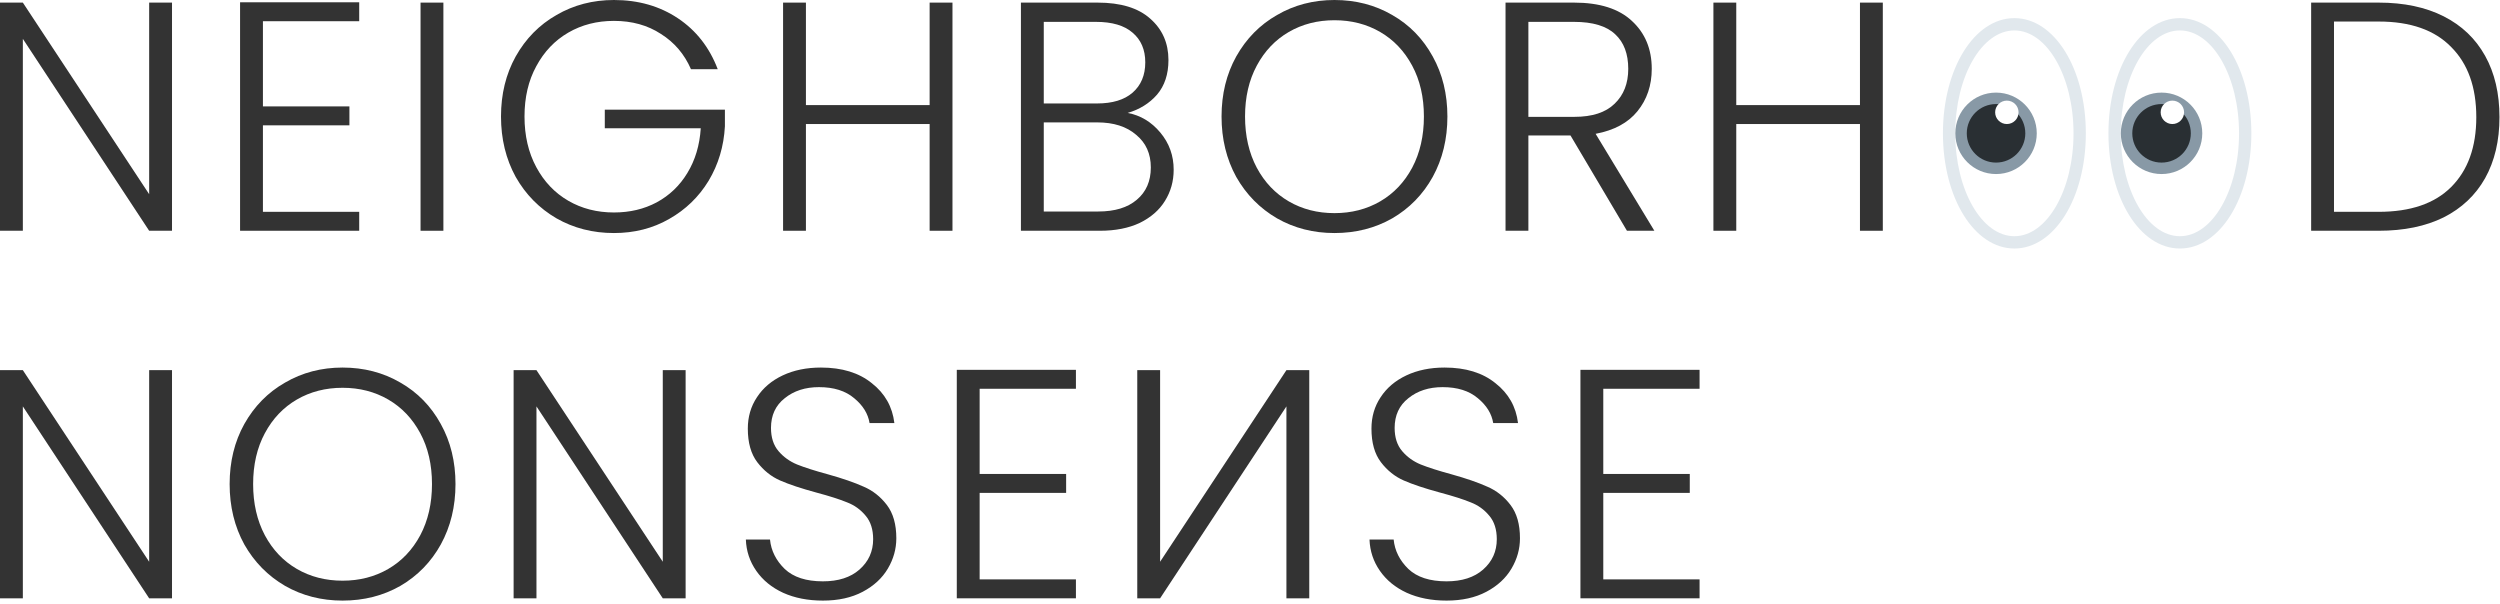 <svg width="563" height="136" viewBox="0 0 563 136" fill="none" xmlns="http://www.w3.org/2000/svg">
<path d="M38.736 51.967H33.591L5.145 8.747V51.967H0V0.588H5.145L33.591 43.734V0.588H38.736V51.967Z" fill="#333333"/>
<path d="M59.21 4.778V23.962H78.688V28.225H59.21V47.703H80.893V51.967H54.065V0.515H80.893V4.778H59.21Z" fill="#333333"/>
<path d="M99.852 0.588V51.967H94.707V0.588H99.852Z" fill="#333333"/>
<path d="M155.605 15.583C154.135 12.201 151.881 9.555 148.843 7.644C145.853 5.684 142.325 4.704 138.258 4.704C134.436 4.704 131.006 5.586 127.968 7.35C124.93 9.114 122.529 11.638 120.765 14.921C119 18.155 118.118 21.928 118.118 26.241C118.118 30.553 119 34.35 120.765 37.633C122.529 40.916 124.93 43.44 127.968 45.204C131.006 46.968 134.436 47.85 138.258 47.85C141.835 47.85 145.045 47.091 147.887 45.572C150.778 44.004 153.081 41.799 154.796 38.956C156.56 36.065 157.565 32.709 157.81 28.887H136.2V24.697H163.249V28.446C163.004 32.954 161.779 37.045 159.574 40.721C157.369 44.347 154.404 47.213 150.68 49.32C147.005 51.427 142.864 52.481 138.258 52.481C133.505 52.481 129.193 51.378 125.322 49.173C121.451 46.919 118.388 43.808 116.134 39.839C113.929 35.82 112.826 31.288 112.826 26.241C112.826 21.193 113.929 16.685 116.134 12.716C118.388 8.698 121.451 5.586 125.322 3.381C129.193 1.127 133.505 0 138.258 0C143.746 0 148.549 1.372 152.665 4.116C156.781 6.86 159.77 10.682 161.632 15.583H155.605Z" fill="#333333"/>
<path d="M214.497 0.588V51.967H209.352V27.931H181.494V51.967H176.349V0.588H181.494V23.668H209.352V0.588H214.497Z" fill="#333333"/>
<path d="M253.947 25.432C256.838 25.971 259.288 27.441 261.297 29.842C263.306 32.243 264.311 35.036 264.311 38.221C264.311 40.819 263.649 43.171 262.326 45.278C261.052 47.336 259.166 48.977 256.667 50.202C254.168 51.378 251.178 51.967 247.699 51.967H229.912V0.588H247.185C252.379 0.588 256.324 1.789 259.019 4.19C261.763 6.591 263.135 9.702 263.135 13.524C263.135 16.71 262.277 19.307 260.562 21.316C258.847 23.276 256.642 24.648 253.947 25.432ZM235.057 23.3H247.038C250.517 23.3 253.187 22.492 255.05 20.875C256.961 19.209 257.916 16.93 257.916 14.039C257.916 11.197 256.961 8.967 255.05 7.35C253.187 5.733 250.443 4.925 246.817 4.925H235.057V23.3ZM247.332 47.63C251.056 47.63 253.947 46.748 256.005 44.984C258.112 43.22 259.166 40.794 259.166 37.707C259.166 34.62 258.063 32.17 255.858 30.357C253.702 28.495 250.786 27.564 247.111 27.564H235.057V47.63H247.332Z" fill="#333333"/>
<path d="M300.524 52.481C295.771 52.481 291.459 51.378 287.588 49.173C283.717 46.919 280.654 43.808 278.4 39.839C276.195 35.82 275.092 31.288 275.092 26.241C275.092 21.193 276.195 16.685 278.4 12.716C280.654 8.698 283.717 5.586 287.588 3.381C291.459 1.127 295.771 0 300.524 0C305.326 0 309.663 1.127 313.534 3.381C317.405 5.586 320.443 8.698 322.649 12.716C324.854 16.685 325.956 21.193 325.956 26.241C325.956 31.288 324.854 35.82 322.649 39.839C320.443 43.808 317.405 46.919 313.534 49.173C309.663 51.378 305.326 52.481 300.524 52.481ZM300.524 47.997C304.346 47.997 307.776 47.115 310.815 45.351C313.853 43.587 316.254 41.064 318.018 37.78C319.782 34.448 320.664 30.602 320.664 26.241C320.664 21.879 319.782 18.057 318.018 14.774C316.254 11.491 313.853 8.967 310.815 7.203C307.776 5.439 304.346 4.557 300.524 4.557C296.702 4.557 293.272 5.439 290.234 7.203C287.196 8.967 284.795 11.491 283.031 14.774C281.266 18.057 280.384 21.879 280.384 26.241C280.384 30.602 281.266 34.448 283.031 37.78C284.795 41.064 287.196 43.587 290.234 45.351C293.272 47.115 296.702 47.997 300.524 47.997Z" fill="#333333"/>
<path d="M366.389 51.967L353.673 30.504H344.191V51.967H339.046V0.588H354.482C360.215 0.588 364.551 1.96 367.492 4.704C370.481 7.448 371.975 11.05 371.975 15.509C371.975 19.233 370.897 22.418 368.741 25.064C366.634 27.662 363.498 29.352 359.333 30.136L372.563 51.967H366.389ZM344.191 26.314H354.555C358.573 26.314 361.587 25.334 363.596 23.374C365.654 21.414 366.683 18.792 366.683 15.509C366.683 12.128 365.703 9.531 363.743 7.718C361.783 5.856 358.696 4.925 354.482 4.925H344.191V26.314Z" fill="#333333"/>
<path d="M424.009 0.588V51.967H418.864V27.931H391.006V51.967H385.861V0.588H391.006V23.668H418.864V0.588H424.009Z" fill="#333333"/>
<path d="M535.686 0.588C541.37 0.588 546.245 1.617 550.313 3.675C554.38 5.733 557.491 8.698 559.647 12.569C561.804 16.44 562.882 21.046 562.882 26.387C562.882 31.68 561.804 36.261 559.647 40.133C557.491 43.955 554.38 46.895 550.313 48.953C546.245 50.962 541.37 51.967 535.686 51.967H520.471V0.588H535.686ZM535.686 47.703C542.84 47.703 548.279 45.841 552.003 42.117C555.776 38.344 557.663 33.101 557.663 26.387C557.663 19.625 555.776 14.357 552.003 10.584C548.279 6.762 542.84 4.851 535.686 4.851H525.616V47.703H535.686Z" fill="#333333"/>
<path d="M38.736 134.739H33.591L5.145 91.52V134.739H0V83.361H5.145L33.591 126.507V83.361H38.736V134.739Z" fill="#333333"/>
<path d="M77.145 135.254C72.391 135.254 68.079 134.151 64.208 131.946C60.337 129.692 57.274 126.58 55.02 122.611C52.815 118.593 51.713 114.06 51.713 109.013C51.713 103.966 52.815 99.458 55.02 95.489C57.274 91.471 60.337 88.359 64.208 86.154C68.079 83.9 72.391 82.773 77.145 82.773C81.947 82.773 86.284 83.9 90.155 86.154C94.026 88.359 97.064 91.471 99.269 95.489C101.474 99.458 102.577 103.966 102.577 109.013C102.577 114.06 101.474 118.593 99.269 122.611C97.064 126.58 94.026 129.692 90.155 131.946C86.284 134.151 81.947 135.254 77.145 135.254ZM77.145 130.77C80.967 130.77 84.397 129.888 87.435 128.124C90.473 126.36 92.874 123.836 94.638 120.553C96.402 117.221 97.284 113.374 97.284 109.013C97.284 104.652 96.402 100.83 94.638 97.547C92.874 94.264 90.473 91.74 87.435 89.976C84.397 88.212 80.967 87.33 77.145 87.33C73.323 87.33 69.892 88.212 66.854 89.976C63.816 91.74 61.415 94.264 59.651 97.547C57.887 100.83 57.005 104.652 57.005 109.013C57.005 113.374 57.887 117.221 59.651 120.553C61.415 123.836 63.816 126.36 66.854 128.124C69.892 129.888 73.323 130.77 77.145 130.77Z" fill="#333333"/>
<path d="M154.402 134.739H149.257L120.812 91.52V134.739H115.666V83.361H120.812L149.257 126.507V83.361H154.402V134.739Z" fill="#333333"/>
<path d="M185.314 135.254C181.933 135.254 178.943 134.666 176.346 133.49C173.798 132.314 171.789 130.672 170.319 128.565C168.849 126.458 168.065 124.106 167.967 121.509H173.406C173.651 124.008 174.754 126.213 176.714 128.124C178.674 129.986 181.541 130.917 185.314 130.917C188.793 130.917 191.537 130.035 193.546 128.271C195.604 126.458 196.633 124.179 196.633 121.435C196.633 119.23 196.07 117.466 194.943 116.143C193.816 114.771 192.419 113.766 190.753 113.129C189.087 112.443 186.784 111.708 183.844 110.924C180.414 109.993 177.694 109.087 175.685 108.205C173.676 107.323 171.961 105.951 170.54 104.089C169.119 102.227 168.408 99.703 168.408 96.518C168.408 93.872 169.094 91.52 170.466 89.462C171.838 87.355 173.774 85.713 176.273 84.537C178.772 83.361 181.639 82.773 184.873 82.773C189.626 82.773 193.448 83.949 196.339 86.301C199.279 88.604 200.97 91.593 201.411 95.268H195.825C195.482 93.161 194.33 91.299 192.37 89.682C190.41 88.016 187.764 87.183 184.432 87.183C181.345 87.183 178.772 88.016 176.714 89.682C174.656 91.299 173.627 93.529 173.627 96.371C173.627 98.527 174.19 100.266 175.317 101.589C176.444 102.913 177.841 103.917 179.507 104.603C181.222 105.289 183.525 106.024 186.416 106.808C189.748 107.739 192.444 108.67 194.502 109.601C196.56 110.483 198.299 111.855 199.72 113.717C201.141 115.58 201.852 118.079 201.852 121.215C201.852 123.616 201.215 125.894 199.941 128.05C198.667 130.207 196.78 131.946 194.281 133.269C191.782 134.592 188.793 135.254 185.314 135.254Z" fill="#333333"/>
<path d="M220.615 87.55V106.735H240.093V110.998H220.615V130.476H242.298V134.739H215.469V83.287H242.298V87.55H220.615Z" fill="#333333"/>
<path d="M256.111 134.739H261.256L289.702 91.52V134.739H294.847V83.361H289.702L261.256 126.507V83.361H256.111V134.739Z" fill="#333333"/>
<path d="M325.759 135.254C322.377 135.254 319.388 134.666 316.791 133.49C314.243 132.314 312.234 130.672 310.764 128.565C309.294 126.458 308.51 124.106 308.412 121.509H313.851C314.096 124.008 315.199 126.213 317.159 128.124C319.119 129.986 321.985 130.917 325.759 130.917C329.238 130.917 331.982 130.035 333.991 128.271C336.049 126.458 337.078 124.179 337.078 121.435C337.078 119.23 336.514 117.466 335.387 116.143C334.26 114.771 332.864 113.766 331.198 113.129C329.532 112.443 327.229 111.708 324.289 110.924C320.858 109.993 318.139 109.087 316.13 108.205C314.121 107.323 312.406 105.951 310.985 104.089C309.563 102.227 308.853 99.703 308.853 96.518C308.853 93.872 309.539 91.52 310.911 89.462C312.283 87.355 314.219 85.713 316.718 84.537C319.217 83.361 322.083 82.773 325.318 82.773C330.071 82.773 333.893 83.949 336.784 86.301C339.724 88.604 341.415 91.593 341.856 95.268H336.27C335.926 93.161 334.775 91.299 332.815 89.682C330.855 88.016 328.209 87.183 324.877 87.183C321.789 87.183 319.217 88.016 317.159 89.682C315.101 91.299 314.072 93.529 314.072 96.371C314.072 98.527 314.635 100.266 315.762 101.589C316.889 102.913 318.286 103.917 319.952 104.603C321.667 105.289 323.97 106.024 326.861 106.808C330.193 107.739 332.888 108.67 334.946 109.601C337.005 110.483 338.744 111.855 340.165 113.717C341.586 115.58 342.297 118.079 342.297 121.215C342.297 123.616 341.66 125.894 340.386 128.05C339.112 130.207 337.225 131.946 334.726 133.269C332.227 134.592 329.238 135.254 325.759 135.254Z" fill="#333333"/>
<path d="M361.059 87.55V106.735H380.538V110.998H361.059V130.476H382.743V134.739H355.914V83.287H382.743V87.55H361.059Z" fill="#333333"/>
<g filter="url(#filter0_d_4_45)">
<path d="M453.639 50.58C461.76 50.58 468.343 39.586 468.343 26.024C468.343 12.463 461.76 1.469 453.639 1.469C445.518 1.469 438.934 12.463 438.934 26.024C438.934 39.586 445.518 50.58 453.639 50.58Z" fill="white"/>
<path d="M453.639 51.966C444.616 51.966 437.548 40.572 437.548 26.024C437.548 11.477 444.616 0.082 453.639 0.082C462.662 0.082 469.73 11.477 469.73 26.024C469.73 40.572 462.662 51.966 453.639 51.966ZM453.639 2.856C446.295 2.856 440.321 13.248 440.321 26.024C440.321 38.8 446.295 49.193 453.639 49.193C460.983 49.193 466.957 38.8 466.957 26.024C466.957 13.248 460.983 2.856 453.639 2.856Z" fill="#E1E8ED"/>
<path d="M449.508 35.195C454.573 35.195 458.679 31.089 458.679 26.024C458.679 20.959 454.573 16.854 449.508 16.854C444.444 16.854 440.338 20.959 440.338 26.024C440.338 31.089 444.444 35.195 449.508 35.195Z" fill="#8899A6"/>
<path d="M449.508 32.616C453.149 32.616 456.1 29.665 456.1 26.024C456.1 22.384 453.149 19.433 449.508 19.433C445.868 19.433 442.917 22.384 442.917 26.024C442.917 29.665 445.868 32.616 449.508 32.616Z" fill="#292F33"/>
<path d="M451.943 23.933C453.399 23.933 454.58 22.753 454.58 21.297C454.58 19.84 453.399 18.66 451.943 18.66C450.487 18.66 449.307 19.84 449.307 21.297C449.307 22.753 450.487 23.933 451.943 23.933Z" fill="white"/>
<path d="M490.913 50.58C499.034 50.58 505.617 39.586 505.617 26.024C505.617 12.463 499.034 1.469 490.913 1.469C482.792 1.469 476.208 12.463 476.208 26.024C476.208 39.586 482.792 50.58 490.913 50.58Z" fill="white"/>
<path d="M490.913 51.966C481.89 51.966 474.822 40.572 474.822 26.024C474.822 11.477 481.89 0.082 490.913 0.082C499.936 0.082 507.006 11.477 507.006 26.024C507.006 40.572 499.936 51.966 490.913 51.966ZM490.913 2.855C483.569 2.855 477.595 13.25 477.595 26.024C477.595 38.8 483.569 49.193 490.913 49.193C498.257 49.193 504.232 38.8 504.232 26.024C504.232 13.248 498.257 2.855 490.913 2.855Z" fill="#E1E8ED"/>
<path d="M486.782 35.195C491.847 35.195 495.953 31.089 495.953 26.024C495.953 20.959 491.847 16.854 486.782 16.854C481.717 16.854 477.612 20.959 477.612 26.024C477.612 31.089 481.717 35.195 486.782 35.195Z" fill="#8899A6"/>
<path d="M486.782 32.616C490.423 32.616 493.374 29.665 493.374 26.024C493.374 22.384 490.423 19.433 486.782 19.433C483.142 19.433 480.191 22.384 480.191 26.024C480.191 29.665 483.142 32.616 486.782 32.616Z" fill="#292F33"/>
<path d="M489.217 23.933C490.673 23.933 491.854 22.753 491.854 21.297C491.854 19.84 490.673 18.66 489.217 18.66C487.761 18.66 486.581 19.84 486.581 21.297C486.581 22.753 487.761 23.933 489.217 23.933Z" fill="white"/>
</g>
<defs>
<filter id="filter0_d_4_45" x="433.548" y="0.082" width="77.458" height="59.884" filterUnits="userSpaceOnUse" color-interpolation-filters="sRGB">
<feFlood flood-opacity="0" result="BackgroundImageFix"/>
<feColorMatrix in="SourceAlpha" type="matrix" values="0 0 0 0 0 0 0 0 0 0 0 0 0 0 0 0 0 0 127 0" result="hardAlpha"/>
<feOffset dy="4"/>
<feGaussianBlur stdDeviation="2"/>
<feComposite in2="hardAlpha" operator="out"/>
<feColorMatrix type="matrix" values="0 0 0 0 0 0 0 0 0 0 0 0 0 0 0 0 0 0 0.25 0"/>
<feBlend mode="normal" in2="BackgroundImageFix" result="effect1_dropShadow_4_45"/>
<feBlend mode="normal" in="SourceGraphic" in2="effect1_dropShadow_4_45" result="shape"/>
</filter>
</defs>
</svg>
